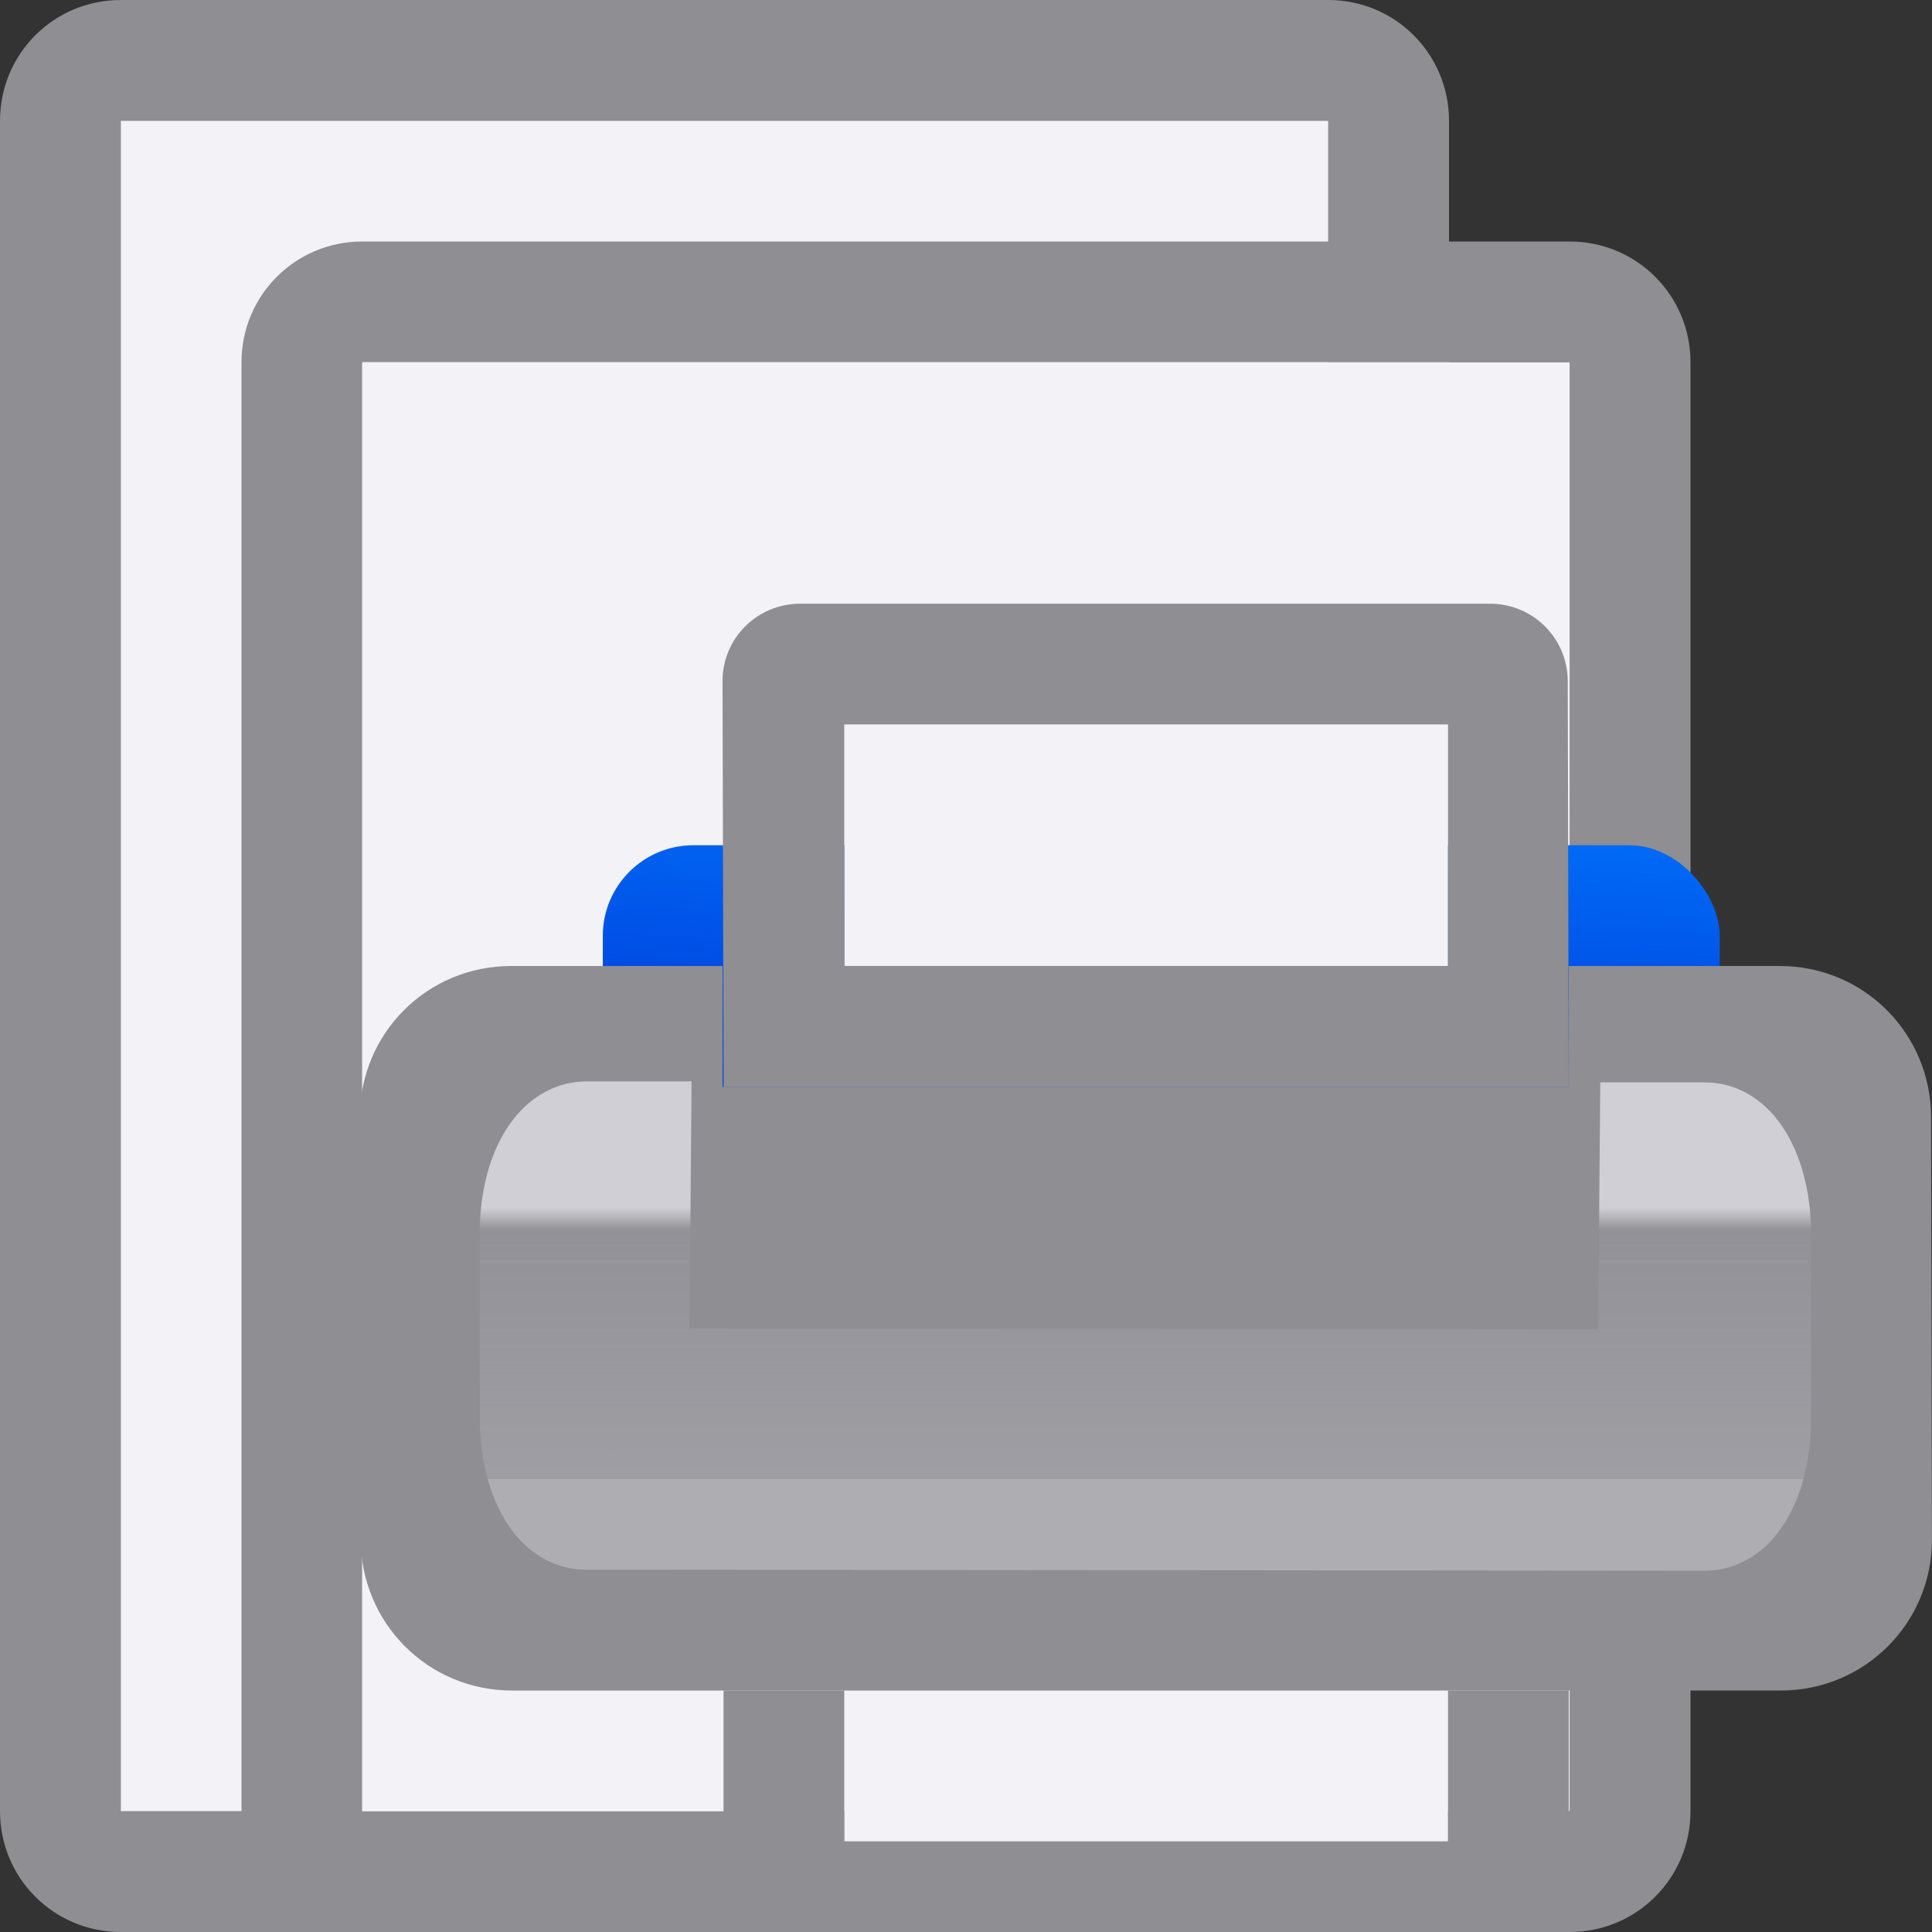 <svg viewBox="0 0 16 16" xmlns="http://www.w3.org/2000/svg" xmlns:xlink="http://www.w3.org/1999/xlink"><rect x="0" y="0" width="16" height="16" fill="#333333" stroke="none"/><linearGradient id="a" gradientUnits="userSpaceOnUse" x1="-18.557" x2="-18.35" y1="4.032" y2=".245"><stop offset="0" stop-color="#0040dd"/><stop offset="1" stop-color="#007aff"/></linearGradient><linearGradient id="b" gradientUnits="userSpaceOnUse" x1="9.5" x2="9.5" y1="7" y2="10"><stop offset="0" stop-color="#f2f2f7"/><stop offset=".083" stop-color="#f2f2f7" stop-opacity=".055"/><stop offset="1" stop-color="#f2f2f7" stop-opacity=".247"/><stop offset="1" stop-color="#f2f2f7" stop-opacity=".482"/></linearGradient>



     /&amp;amp;gt;
 <path d="m1 0c-.554 0-1 .446-1 1v14c0 .554.446 1 1 1h10c.554 0 1-.446 1-1v-14c0-.554-.446-1-1-1zm0 1h10v14h-10z" fill="#8e8e93"/><path d="m1 1h10v14h-10z" fill="#f2f2f7"/><path d="m3 2c-.554 0-1 .446-1 1v12c0 .554.446 1 1 1h10c.554 0 1-.446 1-1v-12c0-.554-.446-1-1-1zm0 1h10v12h-10z" fill="#8e8e93"/><path d="m3 3h10v12h-10z" fill="#f2f2f7"/><g transform="matrix(.75 0 0 .75 3.742 4.75)"><rect fill="url(#a)" height="5" ry="1" width="12.333" x="1.667" y="3"/><path d="m4.333 11v3h6.667v-3z" fill="#f2f2f7" fill-rule="evenodd"/><path d="m3 12.333v1.809c0 .475.383.857.857.857h7.285c.475 0 1.171-.383 1.191-.857v-1.809h-1.333v1.667h-6.667v-1.667z" fill="#8e8e93"/><path d="m4.333 1.667 0 2.667 6.667 0-0-2.667z" fill="#f2f2f7" fill-rule="evenodd"/><path d="m13 10h2v1h-2z" fill="#f2f2f7"/><path d="m3.846.333c-.475 0-.859.383-.857.857l.011 4.476h1.333 6.667 1.333l-.011-4.476c-.001-.475-.383-.857-.857-.857zm.487 1.333h6.667v2.667h-6.667z" fill="#8e8e93"/><g stroke-width="1.333"><path d="m.651 5c-.554 0-1.001.446-1 1l.01 4.667c.001.554.446 1 1 1h2.672 1 7.5 2.844c.554 0 1.001-.446 1-1l-.01-4.667c-.001-.554-.446-1-1-1h-1.667v1.333h-.5-9.177-1v-1.333z" fill="#8e8e93" stroke="#8e8e93"/><path d="m1.475 6.274h.5l-.023 2.726 11.367.011.023-2.726h.5c.277 0 .5.446.5 1v2.059c0 .554-.223 1-.5 1l-12.367-.011c-.277-0-.5-.446-.5-1v-2.059c0-.554.223-.991.5-1z" fill="none" stroke="url(#b)" stroke-opacity=".658"/></g></g></svg>